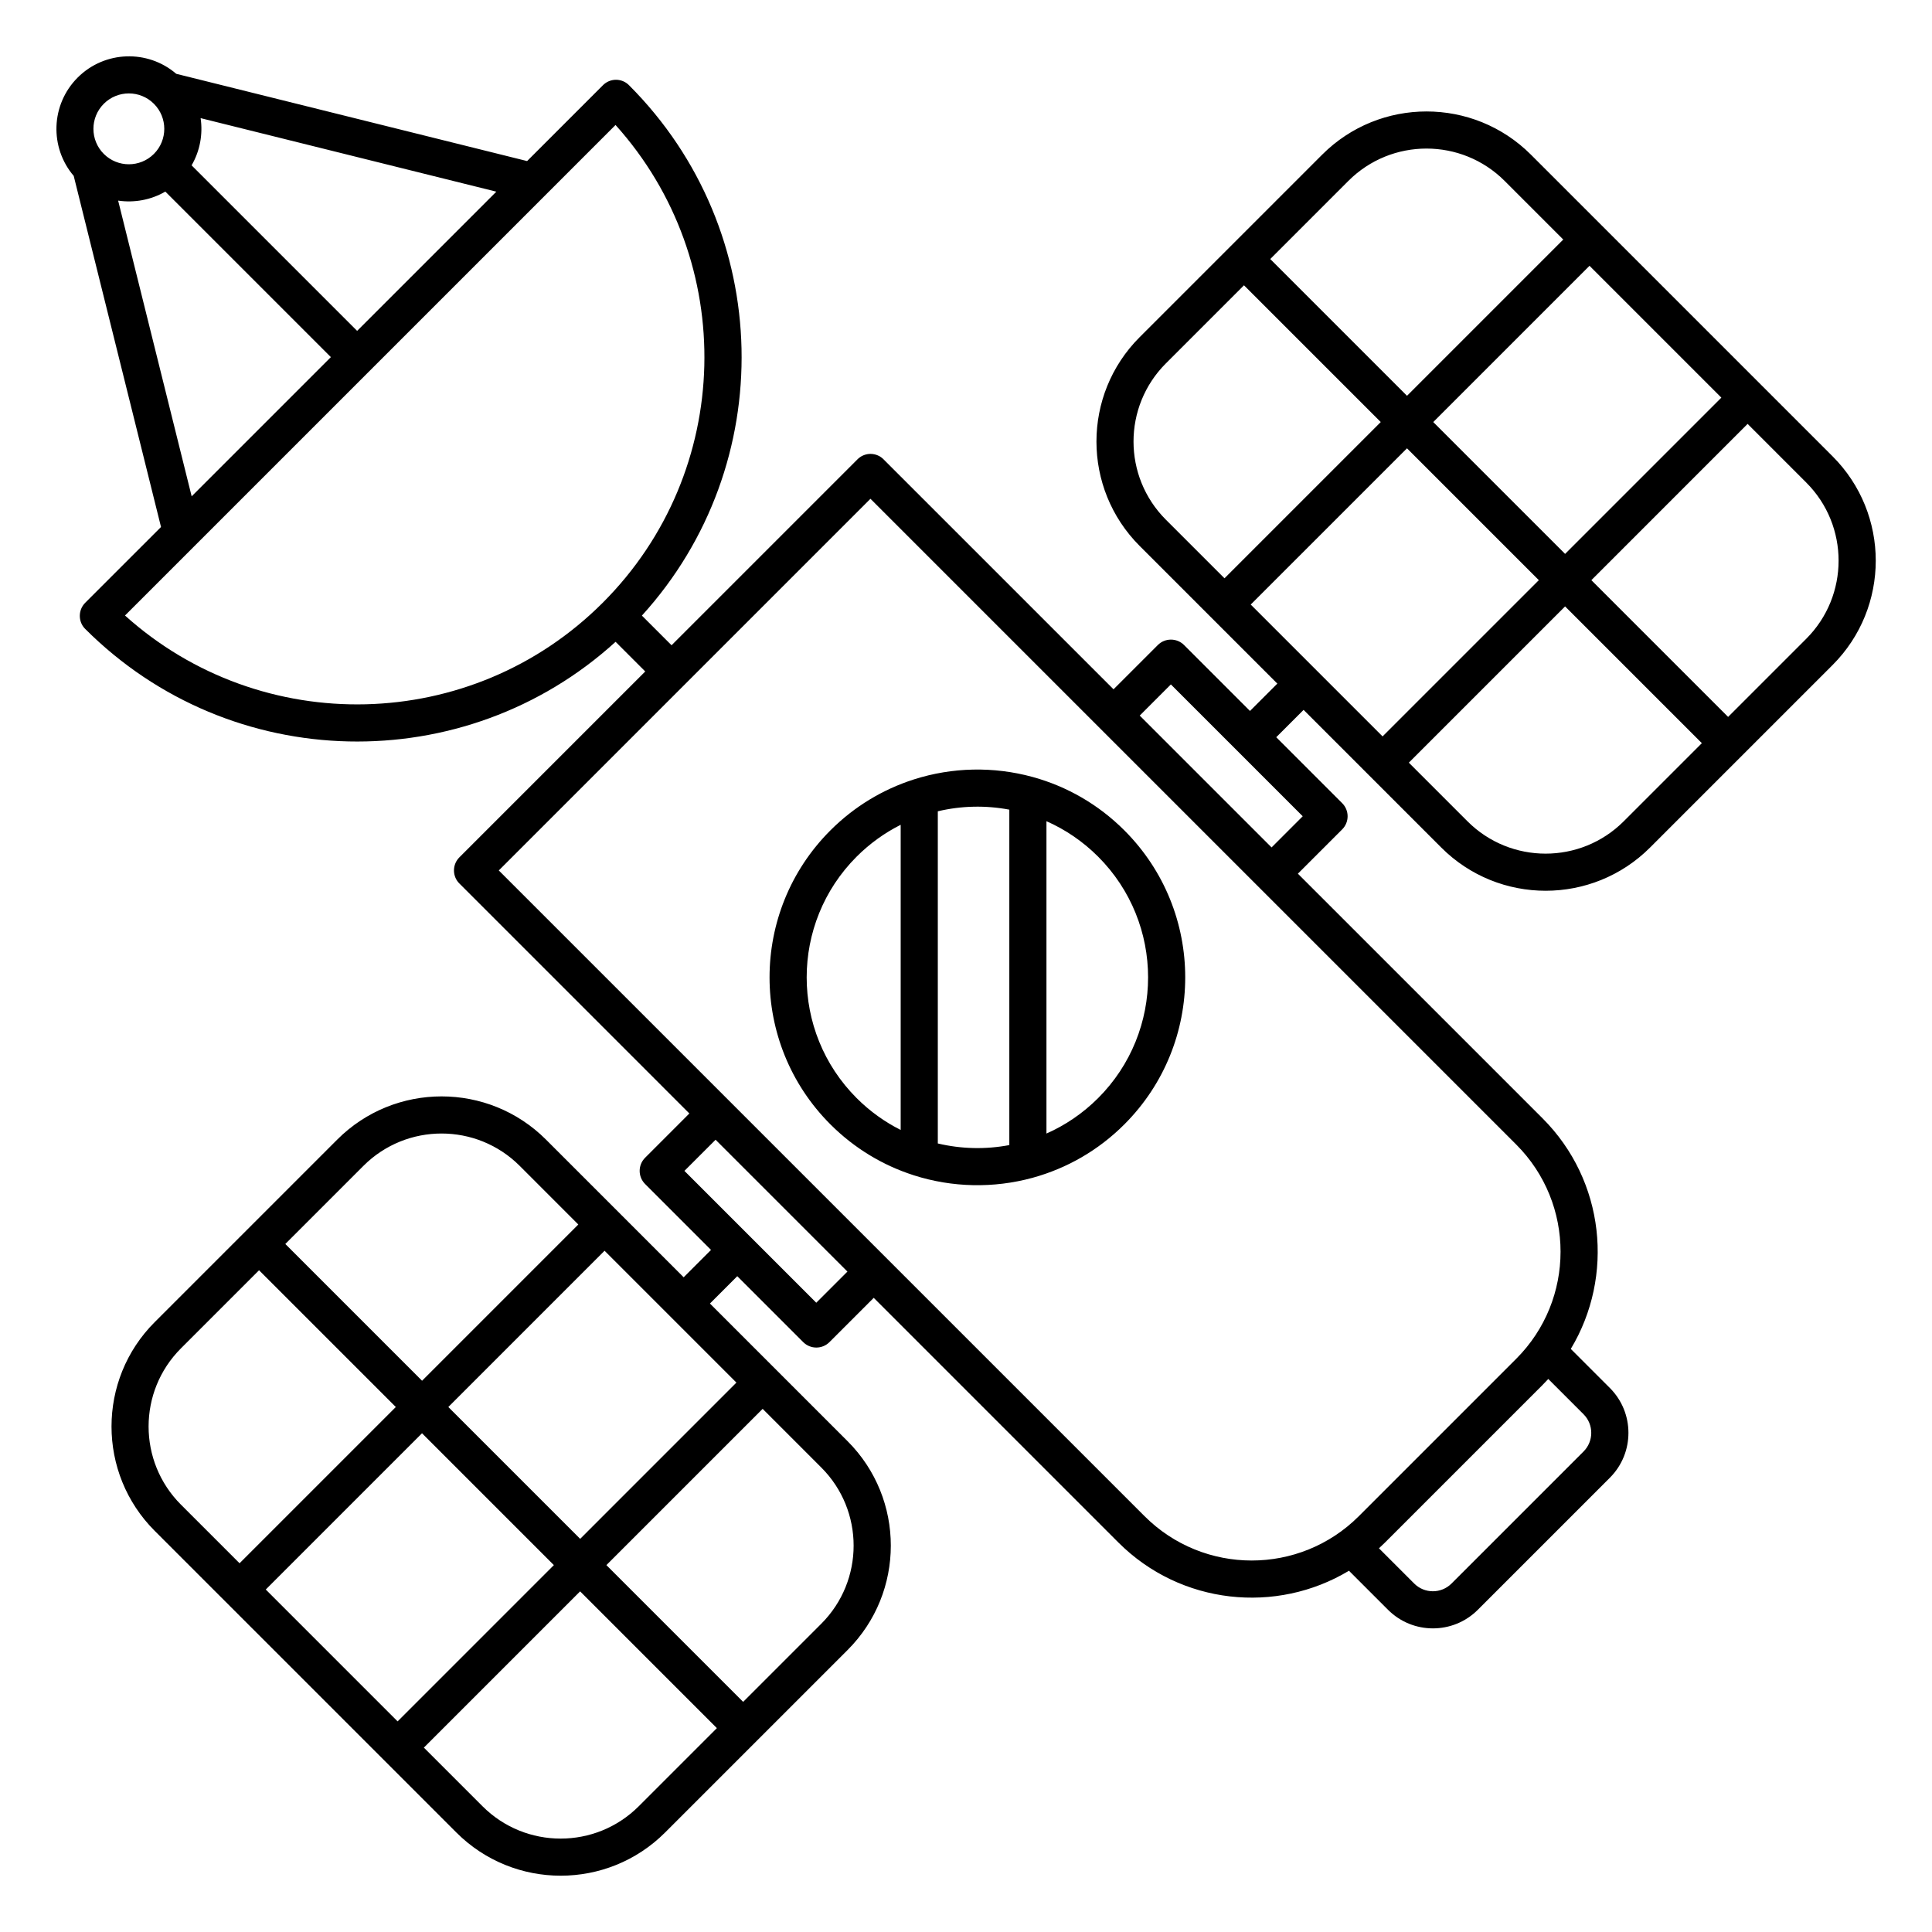 <?xml version="1.0" encoding="UTF-8"?>
<!-- The Best Svg Icon site in the world: iconSvg.co, Visit us! https://iconsvg.co -->
<svg fill="#000000" width="800px" height="800px" version="1.1" viewBox="144 144 512 512" xmlns="http://www.w3.org/2000/svg">
 <path d="m163.55 190.68 23.121 92.977-20.082 20.078-0.004 0.004c-1.629 1.637-1.871 4.137-0.723 6.027l0.016 0.031 0.016 0.023 0.02 0.027 0.016 0.027 0.016 0.023 0.02 0.027 0.016 0.027 0.02 0.027 0.016 0.023 0.02 0.027 0.02 0.023 0.016 0.027 0.02 0.023 0.02 0.027 0.016 0.023 0.02 0.027 0.039 0.047 0.02 0.027 0.059 0.07 0.02 0.027 0.02 0.023 0.023 0.023 0.078 0.094 0.023 0.023 0.02 0.023 0.066 0.066 0.02 0.023 0.059 0.059c38.602 38.602 100.57 39.73 140.54 3.398l7.859 7.859-49.246 49.246c-1.645 1.645-1.883 4.16-0.715 6.059l0.02 0.027 0.016 0.027 0.016 0.023 0.02 0.031 0.02 0.023 0.016 0.027 0.02 0.027 0.016 0.023 0.02 0.027 0.016 0.027 0.02 0.023 0.027 0.039 0.02 0.027 0.039 0.047 0.016 0.027 0.059 0.07 0.02 0.027 0.039 0.047 0.023 0.023 0.059 0.07 0.023 0.023 0.039 0.047 0.047 0.047 0.02 0.023 0.023 0.023 0.02 0.023 0.023 0.023 0.023 0.02 60.93 60.934-11.73 11.734c-1.922 1.918-1.922 5.035 0 6.957l17.469 17.469-7.246 7.25-36.488-36.488c-15.27-15.266-40.059-15.266-55.324 0 0 0-48.367 48.367-48.367 48.367-15.266 15.266-15.266 40.059 0 55.324l79.934 79.934c15.266 15.266 40.055 15.266 55.324 0l48.367-48.367c15.266-15.27 15.266-40.059 0-55.324l-36.488-36.488 7.246-7.25 17.473 17.473c1.922 1.922 5.035 1.922 6.957 0l11.734-11.734 64.816 64.82c16.566 16.566 41.906 19.066 61.125 7.504l10.348 10.348c6.566 6.566 17.234 6.566 23.801 0l34.988-34.988c6.566-6.566 6.566-17.234 0-23.801l-10.348-10.348c11.562-19.219 9.062-44.559-7.504-61.125l-64.82-64.816 11.734-11.734c1.922-1.922 1.922-5.035 0-6.957l-17.473-17.473 7.25-7.246 36.488 36.488c15.266 15.266 40.055 15.266 55.324 0l48.367-48.367c15.266-15.27 15.266-40.059 0-55.324l-79.934-79.934c-15.266-15.266-40.059-15.266-55.324 0l-48.367 48.367c-15.266 15.266-15.266 40.055 0 55.324l36.488 36.488-7.25 7.246-17.469-17.469c-1.922-1.922-5.039-1.922-6.957 0l-11.734 11.73-60.934-60.93-0.02-0.023-0.023-0.023-0.023-0.02-0.023-0.023-0.023-0.02-0.047-0.047-0.047-0.039-0.023-0.023-0.07-0.059-0.023-0.023-0.047-0.039-0.027-0.02-0.07-0.059-0.027-0.016-0.047-0.039-0.027-0.02-0.023-0.016-0.023-0.02-0.027-0.016-0.023-0.02-0.027-0.016-0.023-0.02-0.027-0.016-0.023-0.016-0.027-0.02-0.027-0.016-0.023-0.016-0.027-0.02-0.023-0.016-0.055-0.031-0.023-0.016-0.055-0.031-0.023-0.012-0.082-0.047-0.027-0.012-0.023-0.016-0.031-0.012-0.023-0.016-0.027-0.016-0.055-0.023c-0.48-0.234-0.988-0.387-1.508-0.453l-0.027-0.004-0.031-0.004-0.027-0.004-0.031-0.004-0.027-0.004h-0.031l-0.027-0.004-0.031-0.004h-0.027l-0.031-0.004h-0.027l-0.031-0.004h-0.027l-0.031-0.004h-0.09l-0.027-0.004h-0.238l-0.027 0.004h-0.09l-0.027 0.004h-0.031l-0.031 0.004h-0.027l-0.031 0.004h-0.027l-0.031 0.004-0.027 0.004h-0.031l-0.027 0.004-0.031 0.004-0.027 0.004-0.031 0.004-0.027 0.004-0.031 0.004-0.027 0.004-0.031 0.004-0.027 0.004-0.031 0.004-0.027 0.008-0.031 0.004-0.027 0.004-0.031 0.008-0.027 0.004-0.031 0.008-0.027 0.004-0.027 0.008-0.031 0.004-0.027 0.008-0.031 0.004-0.055 0.016-0.031 0.008-0.055 0.016-0.031 0.008-0.027 0.008-0.031 0.008-0.055 0.016-0.039 0.012-0.027 0.008-0.031 0.008-0.027 0.012-0.055 0.016-0.031 0.012-0.027 0.008-0.055 0.023-0.027 0.008-0.031 0.012-0.082 0.035-0.047 0.016-0.137 0.059-0.027 0.016-0.082 0.035-0.027 0.016-0.055 0.023-0.023 0.016-0.027 0.016-0.027 0.012-0.027 0.016-0.027 0.012-0.055 0.031-0.023 0.016-0.027 0.012-0.027 0.016-0.023 0.016-0.082 0.047-0.023 0.016-0.027 0.02-0.023 0.016-0.027 0.016-0.023 0.02-0.027 0.016-0.023 0.016-0.027 0.02-0.027 0.016-0.023 0.02-0.023 0.016-0.027 0.02-0.023 0.016-0.027 0.02-0.047 0.039-0.023 0.016-0.027 0.02-0.094 0.078-0.027 0.02-0.023 0.023-0.07 0.059-0.023 0.023-0.047 0.039-0.047 0.047-0.023 0.02-0.023 0.023-0.023 0.02-0.02 0.023-49.27 49.27-7.859-7.859c36.332-39.965 35.203-101.93-3.398-140.54l-0.066-0.066-0.023-0.02-0.027-0.031-0.027-0.02-0.043-0.043-0.047-0.039-0.023-0.023-0.117-0.098-0.027-0.02-0.07-0.059-0.027-0.02-0.023-0.02-0.023-0.016-0.027-0.02-0.023-0.02-0.027-0.016-0.023-0.02-0.027-0.02-0.023-0.016-0.027-0.016-0.023-0.02-0.027-0.016-0.027-0.02-0.023-0.016-0.055-0.031-0.027-0.02-0.023-0.016-0.055-0.031-0.023-0.012-0.109-0.062-0.043-0.023-0.023-0.012-0.027-0.016-0.027-0.012-0.027-0.016-0.027-0.012-0.027-0.016-0.055-0.023-0.027-0.016-0.273-0.117-0.031-0.012-0.027-0.008-0.055-0.023-0.027-0.008-0.027-0.012-0.031-0.008-0.027-0.012-0.027-0.008-0.027-0.012-0.031-0.008-0.055-0.016-0.031-0.012-0.082-0.023-0.031-0.008-0.027-0.008-0.031-0.008-0.027-0.004-0.027-0.008-0.031-0.008-0.027-0.008-0.027-0.004-0.031-0.008-0.027-0.008-0.031-0.004-0.027-0.008-0.031-0.004-0.027-0.008-0.031-0.004-0.027-0.004-0.027-0.008-0.031-0.004-0.027-0.004-0.031-0.004-0.027-0.004-0.031-0.004-0.027-0.004-0.031-0.004-0.027-0.004-0.031-0.004-0.027-0.004-0.031-0.004-0.027-0.004h-0.031l-0.027-0.004h-0.031l-0.031-0.004-0.027-0.004h-0.059l-0.031-0.004h-0.059l-0.027-0.004h-0.297l-0.031 0.004h-0.059l-0.027 0.004h-0.059l-0.031 0.004-0.039 0.004h-0.031l-0.027 0.004-0.031 0.004h-0.027l-0.031 0.004-0.055 0.008-0.031 0.004-0.027 0.004-0.031 0.004-0.027 0.004-0.031 0.004-0.027 0.004-0.031 0.004-0.027 0.008-0.027 0.004-0.031 0.004-0.031 0.008-0.027 0.004-0.027 0.008-0.031 0.004-0.027 0.008-0.031 0.004-0.055 0.016-0.031 0.004-0.027 0.008-0.031 0.008-0.082 0.023-0.031 0.008-0.027 0.008-0.031 0.008-0.055 0.016-0.031 0.008-0.027 0.012-0.027 0.008-0.027 0.012-0.031 0.008-0.027 0.012-0.027 0.008-0.027 0.012-0.031 0.008-0.055 0.023-0.027 0.008-0.027 0.012-0.031 0.012-0.219 0.094-0.055 0.027-0.027 0.012-0.027 0.016-0.043 0.02-0.027 0.016-0.027 0.012-0.027 0.016-0.027 0.012-0.055 0.031-0.023 0.012-0.082 0.047-0.023 0.016-0.055 0.031-0.023 0.016-0.055 0.031-0.023 0.02-0.027 0.016-0.023 0.016-0.027 0.016-0.023 0.02-0.027 0.016-0.023 0.02-0.027 0.016-0.023 0.02-0.027 0.016-0.047 0.039-0.027 0.016-0.047 0.039-0.027 0.02-0.094 0.078-0.027 0.02-0.023 0.02-0.023 0.023-0.07 0.059-0.023 0.023-0.023 0.02-0.023 0.023-0.023 0.02-0.09 0.09-0.023 0.02-20.078 20.082-92.977-23.121c-7.551-6.496-18.969-6.164-26.129 0.992-7.156 7.16-7.488 18.578-0.992 26.129zm170.43 411.29-20.703 20.703c-11.43 11.43-29.984 11.43-41.41 0l-15.539-15.535 41.41-41.41zm-119.55-36.73 34.941 34.941 41.41-41.41-34.941-34.941zm131.68-47.879 15.535 15.539c11.43 11.426 11.43 29.98 0 41.41l-20.703 20.703-36.242-36.242zm208.2-7.918c-0.5 0.551-1.02 1.09-1.551 1.625l-41.695 41.695c-0.535 0.531-1.074 1.051-1.625 1.551l9.34 9.34c2.727 2.731 7.156 2.731 9.887 0l34.984-34.984c2.731-2.731 2.731-7.16 0-9.887zm-341.66-28.812 36.246 36.242-41.41 41.406-15.539-15.535c-11.426-11.43-11.426-29.984 0-41.41zm162.03-204.45-98.496 98.496 171.13 171.12c15.676 15.676 41.125 15.676 56.797 0l41.695-41.695c15.676-15.672 15.676-41.121 0-56.797zm-111.87 240.69 34.941 34.941 41.406-41.41-34.941-34.941zm34.449-48.367-41.406 41.41-36.242-36.246 20.703-20.703c11.426-11.426 29.98-11.426 41.41 0zm28.121-14.207 34.941 34.941 8.258-8.254-34.941-34.941zm60.801-103.74c-0.051 0.016-0.102 0.031-0.152 0.051-8.035 2.594-15.59 7.078-21.965 13.453-21.5 21.5-21.5 56.406 0 77.906 6.375 6.375 13.93 10.859 21.965 13.453 0.051 0.02 0.102 0.035 0.152 0.051 10.188 3.258 21.141 3.477 31.438 0.664 0.062-0.02 0.125-0.035 0.188-0.055 8.852-2.453 17.211-7.156 24.164-14.113 21.5-21.5 21.5-56.406 0-77.906-6.953-6.953-15.312-11.66-24.164-14.113-0.062-0.02-0.125-0.035-0.188-0.051-10.293-2.816-21.246-2.598-31.438 0.66zm25.301 8.012v88.891c-6.266 1.188-12.734 1.043-18.953-0.43v-88.027c6.219-1.477 12.688-1.621 18.953-0.434zm9.84 3.059c4.969 2.191 9.621 5.324 13.691 9.391 17.656 17.66 17.656 46.332 0 63.992-4.07 4.066-8.723 7.199-13.691 9.391zm-38.633 0.953v80.867c-4.211-2.117-8.156-4.93-11.668-8.438-17.656-17.66-17.656-46.332 0-63.992 3.512-3.508 7.457-6.32 11.668-8.438zm212.32-21.633-20.703 20.703c-11.43 11.43-29.984 11.43-41.41 0l-15.539-15.535 41.41-41.41zm-148.97-7.312 34.941 34.941 8.254-8.258-34.941-34.941zm29.418-29.422 34.941 34.941 41.41-41.406-34.941-34.941zm131.68-47.875 15.535 15.539c11.43 11.426 11.43 29.98 0 41.41l-20.703 20.703-36.242-36.242zm-300.02-79.211-129.99 129.99c36.121 32.5 91.848 31.371 126.61-3.387 34.758-34.758 35.887-90.484 3.387-126.61zm166.55 42.48 36.246 36.242-41.41 41.406-15.539-15.535c-11.426-11.43-11.426-29.984 0-41.41zm50.16 36.242 34.941 34.941 41.41-41.41-34.941-34.941zm-336.01-61.074c-3.824 2.223-8.25 3.019-12.508 2.391l19.484 78.367 36.891-36.891zm370.46 12.707-41.406 41.41-36.242-36.246 20.703-20.703c11.426-11.426 29.98-11.426 41.41 0zm-361.11-32.172c0.629 4.258-0.168 8.684-2.391 12.508l43.867 43.867 36.891-36.891zm-25.66-3.805c3.668-3.664 9.617-3.664 13.281 0 3.664 3.668 3.664 9.617 0 13.281-3.664 3.664-9.613 3.664-13.281 0-3.664-3.664-3.664-9.613 0-13.281z" fill-rule="evenodd"/>
</svg>